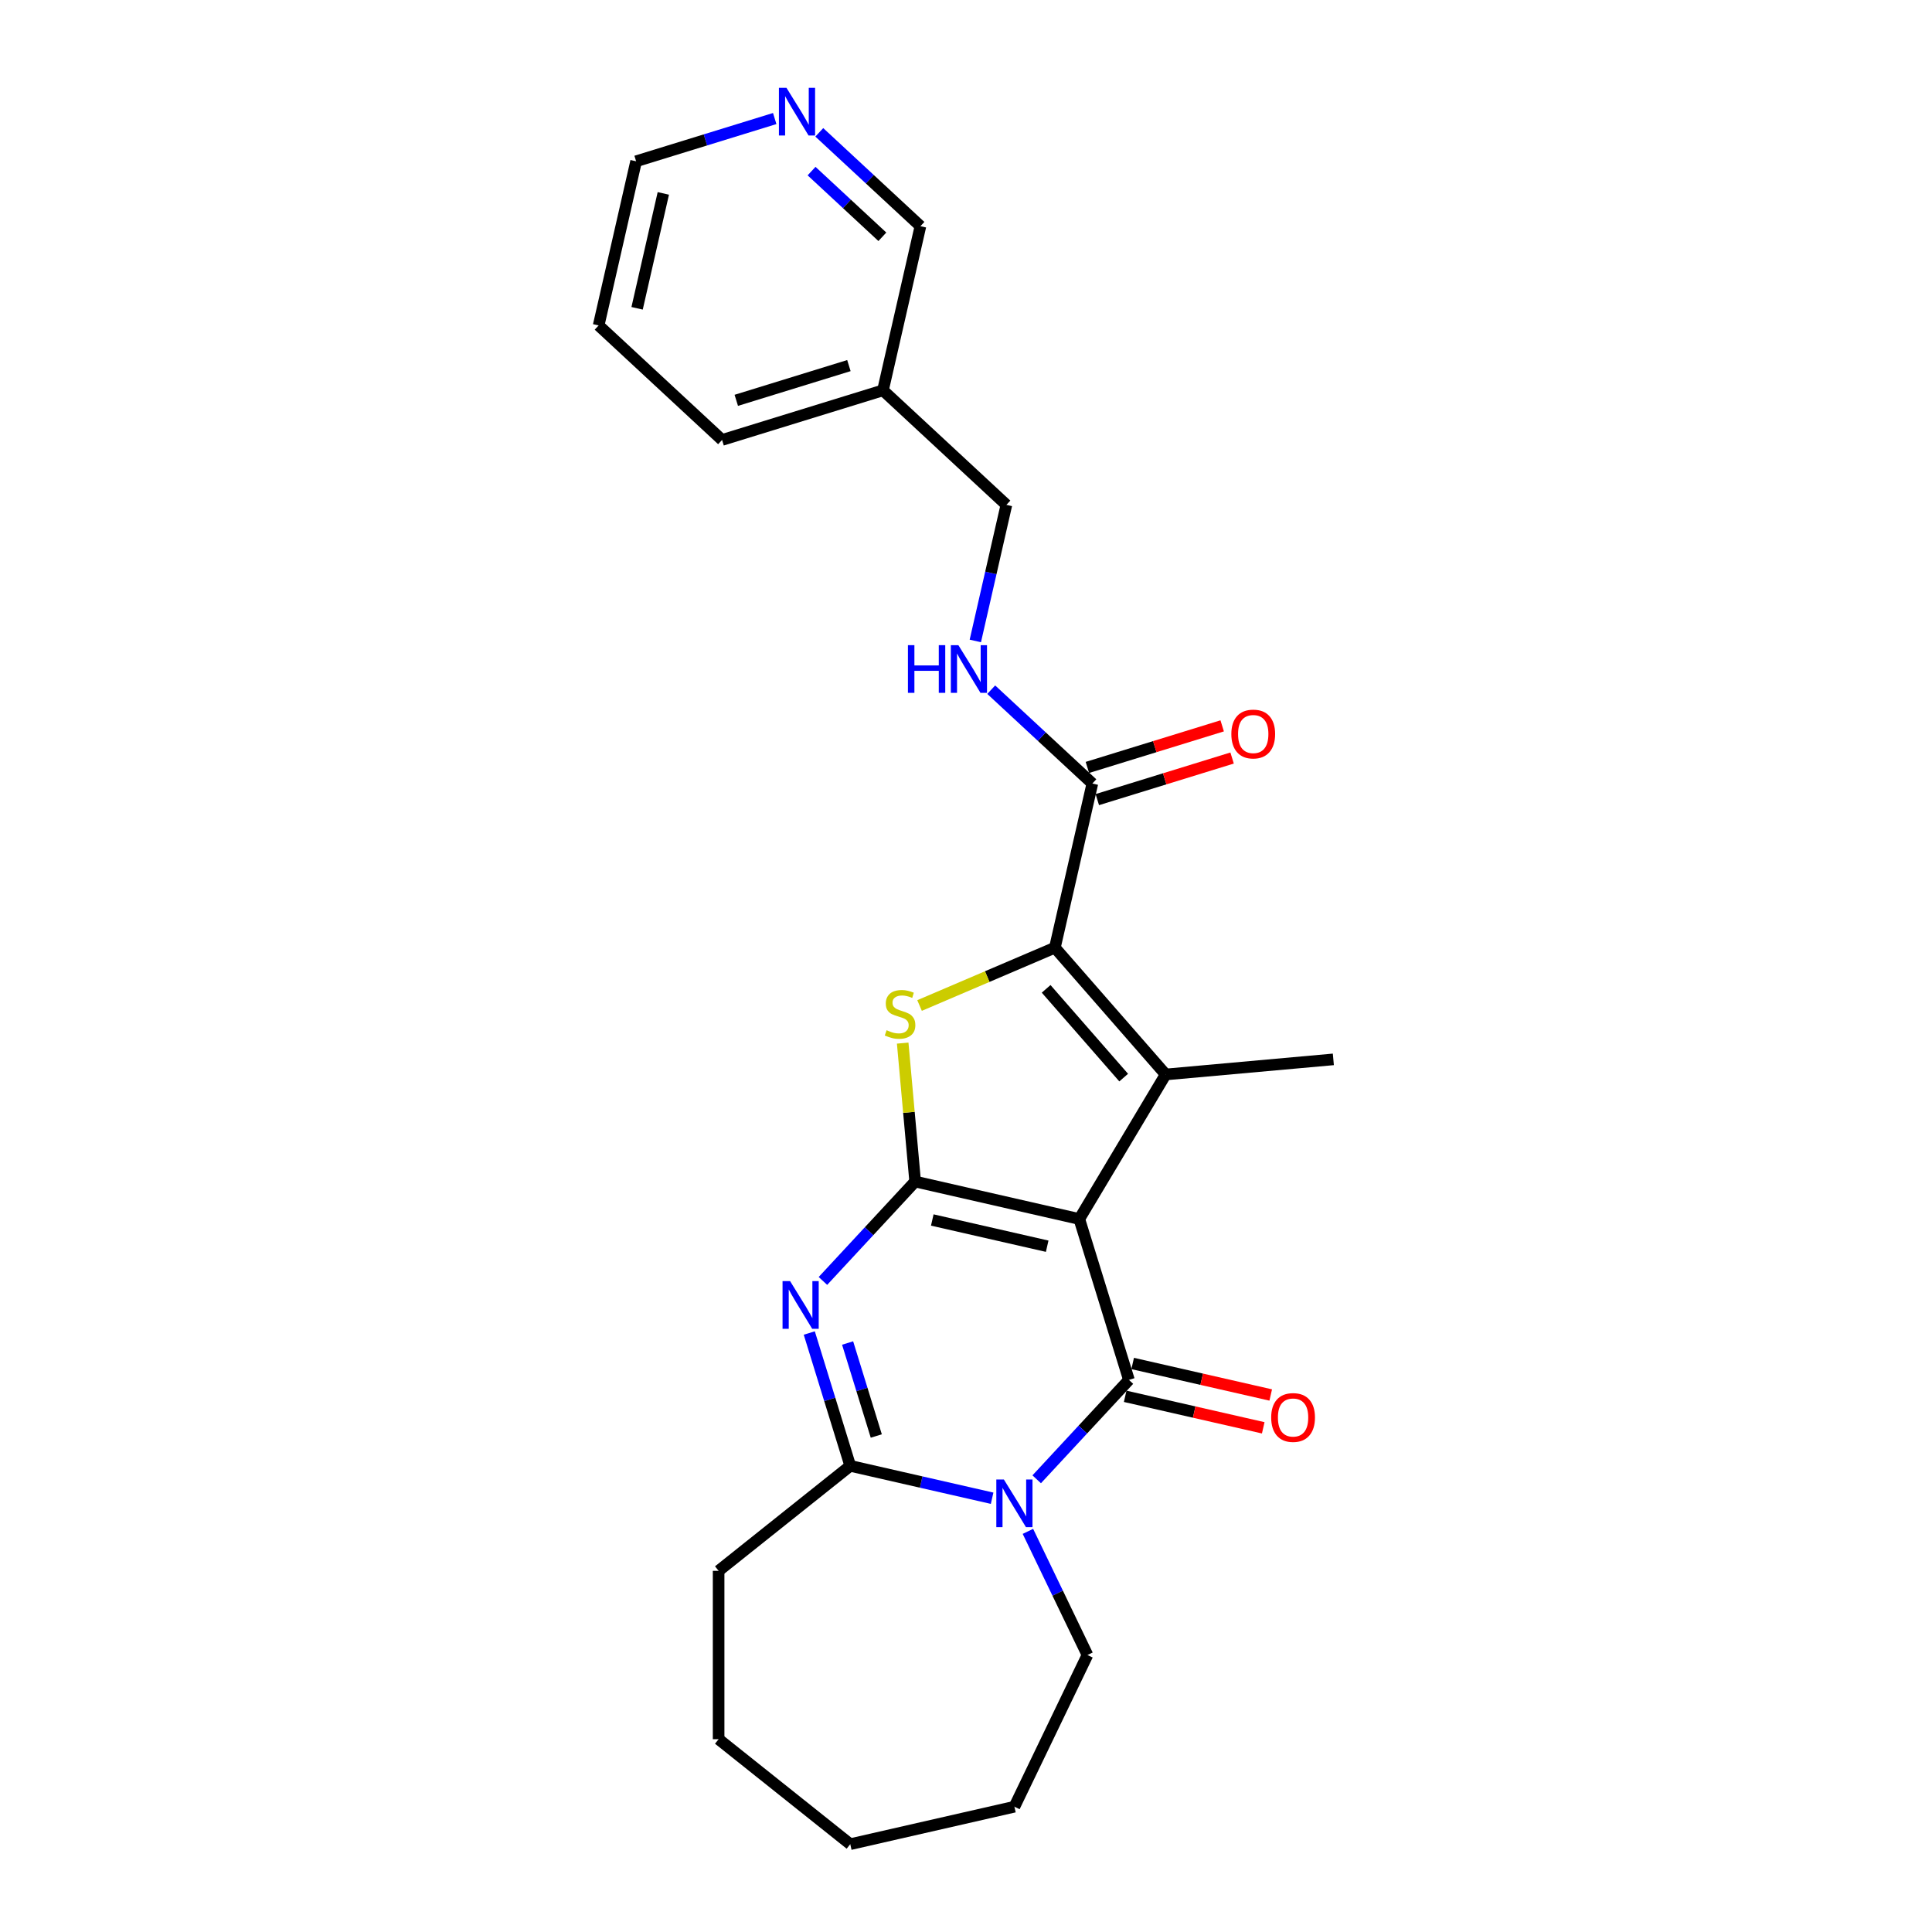<?xml version='1.0' encoding='iso-8859-1'?>
<svg version='1.1' baseProfile='full'
              xmlns='http://www.w3.org/2000/svg'
                      xmlns:rdkit='http://www.rdkit.org/xml'
                      xmlns:xlink='http://www.w3.org/1999/xlink'
                  xml:space='preserve'
width='1000px' height='1000px' viewBox='0 0 1000 1000'>
<!-- END OF HEADER -->
<rect style='opacity:1.0;fill:#FFFFFF;stroke:none' width='1000' height='1000' x='0' y='0'> </rect>
<path class='bond-0' d='M 558.645,630.956 L 473.681,611.563' style='fill:none;fill-rule:evenodd;stroke:#000000;stroke-width:6px;stroke-linecap:butt;stroke-linejoin:miter;stroke-opacity:1' />
<path class='bond-0' d='M 542.022,645.039 L 482.547,631.465' style='fill:none;fill-rule:evenodd;stroke:#000000;stroke-width:6px;stroke-linecap:butt;stroke-linejoin:miter;stroke-opacity:1' />
<path class='bond-1' d='M 558.645,630.956 L 584.332,714.232' style='fill:none;fill-rule:evenodd;stroke:#000000;stroke-width:6px;stroke-linecap:butt;stroke-linejoin:miter;stroke-opacity:1' />
<path class='bond-4' d='M 558.645,630.956 L 603.343,556.143' style='fill:none;fill-rule:evenodd;stroke:#000000;stroke-width:6px;stroke-linecap:butt;stroke-linejoin:miter;stroke-opacity:1' />
<path class='bond-2' d='M 473.681,611.563 L 449.812,637.288' style='fill:none;fill-rule:evenodd;stroke:#000000;stroke-width:6px;stroke-linecap:butt;stroke-linejoin:miter;stroke-opacity:1' />
<path class='bond-2' d='M 449.812,637.288 L 425.943,663.012' style='fill:none;fill-rule:evenodd;stroke:#0000FF;stroke-width:6px;stroke-linecap:butt;stroke-linejoin:miter;stroke-opacity:1' />
<path class='bond-6' d='M 473.681,611.563 L 470.457,575.737' style='fill:none;fill-rule:evenodd;stroke:#000000;stroke-width:6px;stroke-linecap:butt;stroke-linejoin:miter;stroke-opacity:1' />
<path class='bond-6' d='M 470.457,575.737 L 467.232,539.912' style='fill:none;fill-rule:evenodd;stroke:#CCCC00;stroke-width:6px;stroke-linecap:butt;stroke-linejoin:miter;stroke-opacity:1' />
<path class='bond-3' d='M 584.332,714.232 L 560.463,739.957' style='fill:none;fill-rule:evenodd;stroke:#000000;stroke-width:6px;stroke-linecap:butt;stroke-linejoin:miter;stroke-opacity:1' />
<path class='bond-3' d='M 560.463,739.957 L 536.594,765.681' style='fill:none;fill-rule:evenodd;stroke:#0000FF;stroke-width:6px;stroke-linecap:butt;stroke-linejoin:miter;stroke-opacity:1' />
<path class='bond-10' d='M 582.393,722.729 L 618.121,730.883' style='fill:none;fill-rule:evenodd;stroke:#000000;stroke-width:6px;stroke-linecap:butt;stroke-linejoin:miter;stroke-opacity:1' />
<path class='bond-10' d='M 618.121,730.883 L 653.848,739.038' style='fill:none;fill-rule:evenodd;stroke:#FF0000;stroke-width:6px;stroke-linecap:butt;stroke-linejoin:miter;stroke-opacity:1' />
<path class='bond-10' d='M 586.271,705.736 L 621.999,713.891' style='fill:none;fill-rule:evenodd;stroke:#000000;stroke-width:6px;stroke-linecap:butt;stroke-linejoin:miter;stroke-opacity:1' />
<path class='bond-10' d='M 621.999,713.891 L 657.727,722.045' style='fill:none;fill-rule:evenodd;stroke:#FF0000;stroke-width:6px;stroke-linecap:butt;stroke-linejoin:miter;stroke-opacity:1' />
<path class='bond-26' d='M 418.883,689.967 L 429.488,724.345' style='fill:none;fill-rule:evenodd;stroke:#0000FF;stroke-width:6px;stroke-linecap:butt;stroke-linejoin:miter;stroke-opacity:1' />
<path class='bond-26' d='M 429.488,724.345 L 440.092,758.724' style='fill:none;fill-rule:evenodd;stroke:#000000;stroke-width:6px;stroke-linecap:butt;stroke-linejoin:miter;stroke-opacity:1' />
<path class='bond-26' d='M 438.72,695.143 L 446.143,719.208' style='fill:none;fill-rule:evenodd;stroke:#0000FF;stroke-width:6px;stroke-linecap:butt;stroke-linejoin:miter;stroke-opacity:1' />
<path class='bond-26' d='M 446.143,719.208 L 453.566,743.273' style='fill:none;fill-rule:evenodd;stroke:#000000;stroke-width:6px;stroke-linecap:butt;stroke-linejoin:miter;stroke-opacity:1' />
<path class='bond-7' d='M 513.517,775.483 L 476.805,767.104' style='fill:none;fill-rule:evenodd;stroke:#0000FF;stroke-width:6px;stroke-linecap:butt;stroke-linejoin:miter;stroke-opacity:1' />
<path class='bond-7' d='M 476.805,767.104 L 440.092,758.724' style='fill:none;fill-rule:evenodd;stroke:#000000;stroke-width:6px;stroke-linecap:butt;stroke-linejoin:miter;stroke-opacity:1' />
<path class='bond-15' d='M 532.048,792.636 L 547.458,824.635' style='fill:none;fill-rule:evenodd;stroke:#0000FF;stroke-width:6px;stroke-linecap:butt;stroke-linejoin:miter;stroke-opacity:1' />
<path class='bond-15' d='M 547.458,824.635 L 562.868,856.635' style='fill:none;fill-rule:evenodd;stroke:#000000;stroke-width:6px;stroke-linecap:butt;stroke-linejoin:miter;stroke-opacity:1' />
<path class='bond-5' d='M 603.343,556.143 L 546.005,490.514' style='fill:none;fill-rule:evenodd;stroke:#000000;stroke-width:6px;stroke-linecap:butt;stroke-linejoin:miter;stroke-opacity:1' />
<path class='bond-5' d='M 581.616,557.766 L 541.48,511.826' style='fill:none;fill-rule:evenodd;stroke:#000000;stroke-width:6px;stroke-linecap:butt;stroke-linejoin:miter;stroke-opacity:1' />
<path class='bond-16' d='M 603.343,556.143 L 690.141,548.331' style='fill:none;fill-rule:evenodd;stroke:#000000;stroke-width:6px;stroke-linecap:butt;stroke-linejoin:miter;stroke-opacity:1' />
<path class='bond-8' d='M 546.005,490.514 L 565.397,405.55' style='fill:none;fill-rule:evenodd;stroke:#000000;stroke-width:6px;stroke-linecap:butt;stroke-linejoin:miter;stroke-opacity:1' />
<path class='bond-25' d='M 546.005,490.514 L 510.983,505.483' style='fill:none;fill-rule:evenodd;stroke:#000000;stroke-width:6px;stroke-linecap:butt;stroke-linejoin:miter;stroke-opacity:1' />
<path class='bond-25' d='M 510.983,505.483 L 475.961,520.452' style='fill:none;fill-rule:evenodd;stroke:#CCCC00;stroke-width:6px;stroke-linecap:butt;stroke-linejoin:miter;stroke-opacity:1' />
<path class='bond-17' d='M 440.092,758.724 L 371.957,813.061' style='fill:none;fill-rule:evenodd;stroke:#000000;stroke-width:6px;stroke-linecap:butt;stroke-linejoin:miter;stroke-opacity:1' />
<path class='bond-9' d='M 565.397,405.55 L 539.224,381.265' style='fill:none;fill-rule:evenodd;stroke:#000000;stroke-width:6px;stroke-linecap:butt;stroke-linejoin:miter;stroke-opacity:1' />
<path class='bond-9' d='M 539.224,381.265 L 513.051,356.98' style='fill:none;fill-rule:evenodd;stroke:#0000FF;stroke-width:6px;stroke-linecap:butt;stroke-linejoin:miter;stroke-opacity:1' />
<path class='bond-11' d='M 567.966,413.878 L 602.85,403.117' style='fill:none;fill-rule:evenodd;stroke:#000000;stroke-width:6px;stroke-linecap:butt;stroke-linejoin:miter;stroke-opacity:1' />
<path class='bond-11' d='M 602.85,403.117 L 637.735,392.357' style='fill:none;fill-rule:evenodd;stroke:#FF0000;stroke-width:6px;stroke-linecap:butt;stroke-linejoin:miter;stroke-opacity:1' />
<path class='bond-11' d='M 562.828,397.223 L 597.713,386.462' style='fill:none;fill-rule:evenodd;stroke:#000000;stroke-width:6px;stroke-linecap:butt;stroke-linejoin:miter;stroke-opacity:1' />
<path class='bond-11' d='M 597.713,386.462 L 632.597,375.702' style='fill:none;fill-rule:evenodd;stroke:#FF0000;stroke-width:6px;stroke-linecap:butt;stroke-linejoin:miter;stroke-opacity:1' />
<path class='bond-14' d='M 504.826,331.755 L 512.866,296.533' style='fill:none;fill-rule:evenodd;stroke:#0000FF;stroke-width:6px;stroke-linecap:butt;stroke-linejoin:miter;stroke-opacity:1' />
<path class='bond-14' d='M 512.866,296.533 L 520.905,261.311' style='fill:none;fill-rule:evenodd;stroke:#000000;stroke-width:6px;stroke-linecap:butt;stroke-linejoin:miter;stroke-opacity:1' />
<path class='bond-12' d='M 424.067,68.501 L 450.24,92.786' style='fill:none;fill-rule:evenodd;stroke:#0000FF;stroke-width:6px;stroke-linecap:butt;stroke-linejoin:miter;stroke-opacity:1' />
<path class='bond-12' d='M 450.24,92.786 L 476.413,117.071' style='fill:none;fill-rule:evenodd;stroke:#000000;stroke-width:6px;stroke-linecap:butt;stroke-linejoin:miter;stroke-opacity:1' />
<path class='bond-12' d='M 420.064,88.563 L 438.385,105.563' style='fill:none;fill-rule:evenodd;stroke:#0000FF;stroke-width:6px;stroke-linecap:butt;stroke-linejoin:miter;stroke-opacity:1' />
<path class='bond-12' d='M 438.385,105.563 L 456.706,122.562' style='fill:none;fill-rule:evenodd;stroke:#000000;stroke-width:6px;stroke-linecap:butt;stroke-linejoin:miter;stroke-opacity:1' />
<path class='bond-28' d='M 400.99,61.354 L 365.121,72.418' style='fill:none;fill-rule:evenodd;stroke:#0000FF;stroke-width:6px;stroke-linecap:butt;stroke-linejoin:miter;stroke-opacity:1' />
<path class='bond-28' d='M 365.121,72.418 L 329.252,83.482' style='fill:none;fill-rule:evenodd;stroke:#000000;stroke-width:6px;stroke-linecap:butt;stroke-linejoin:miter;stroke-opacity:1' />
<path class='bond-13' d='M 457.02,202.034 L 520.905,261.311' style='fill:none;fill-rule:evenodd;stroke:#000000;stroke-width:6px;stroke-linecap:butt;stroke-linejoin:miter;stroke-opacity:1' />
<path class='bond-18' d='M 457.02,202.034 L 476.413,117.071' style='fill:none;fill-rule:evenodd;stroke:#000000;stroke-width:6px;stroke-linecap:butt;stroke-linejoin:miter;stroke-opacity:1' />
<path class='bond-20' d='M 457.02,202.034 L 373.744,227.722' style='fill:none;fill-rule:evenodd;stroke:#000000;stroke-width:6px;stroke-linecap:butt;stroke-linejoin:miter;stroke-opacity:1' />
<path class='bond-20' d='M 439.391,189.232 L 381.098,207.213' style='fill:none;fill-rule:evenodd;stroke:#000000;stroke-width:6px;stroke-linecap:butt;stroke-linejoin:miter;stroke-opacity:1' />
<path class='bond-21' d='M 562.868,856.635 L 525.056,935.153' style='fill:none;fill-rule:evenodd;stroke:#000000;stroke-width:6px;stroke-linecap:butt;stroke-linejoin:miter;stroke-opacity:1' />
<path class='bond-22' d='M 371.957,813.061 L 371.957,900.209' style='fill:none;fill-rule:evenodd;stroke:#000000;stroke-width:6px;stroke-linecap:butt;stroke-linejoin:miter;stroke-opacity:1' />
<path class='bond-19' d='M 329.252,83.482 L 309.859,168.446' style='fill:none;fill-rule:evenodd;stroke:#000000;stroke-width:6px;stroke-linecap:butt;stroke-linejoin:miter;stroke-opacity:1' />
<path class='bond-19' d='M 343.335,100.105 L 329.761,159.58' style='fill:none;fill-rule:evenodd;stroke:#000000;stroke-width:6px;stroke-linecap:butt;stroke-linejoin:miter;stroke-opacity:1' />
<path class='bond-23' d='M 373.744,227.722 L 309.859,168.446' style='fill:none;fill-rule:evenodd;stroke:#000000;stroke-width:6px;stroke-linecap:butt;stroke-linejoin:miter;stroke-opacity:1' />
<path class='bond-24' d='M 525.056,935.153 L 440.092,954.545' style='fill:none;fill-rule:evenodd;stroke:#000000;stroke-width:6px;stroke-linecap:butt;stroke-linejoin:miter;stroke-opacity:1' />
<path class='bond-27' d='M 371.957,900.209 L 440.092,954.545' style='fill:none;fill-rule:evenodd;stroke:#000000;stroke-width:6px;stroke-linecap:butt;stroke-linejoin:miter;stroke-opacity:1' />
<path  class='atom-3' d='M 408.949 663.107
L 417.037 676.18
Q 417.839 677.469, 419.128 679.805
Q 420.418 682.141, 420.488 682.28
L 420.488 663.107
L 423.765 663.107
L 423.765 687.788
L 420.383 687.788
L 411.703 673.495
Q 410.692 671.822, 409.612 669.905
Q 408.566 667.988, 408.252 667.395
L 408.252 687.788
L 405.045 687.788
L 405.045 663.107
L 408.949 663.107
' fill='#0000FF'/>
<path  class='atom-4' d='M 519.6 765.777
L 527.688 778.849
Q 528.49 780.139, 529.779 782.474
Q 531.069 784.81, 531.139 784.949
L 531.139 765.777
L 534.416 765.777
L 534.416 790.457
L 531.034 790.457
L 522.354 776.165
Q 521.343 774.491, 520.263 772.574
Q 519.217 770.657, 518.903 770.064
L 518.903 790.457
L 515.696 790.457
L 515.696 765.777
L 519.6 765.777
' fill='#0000FF'/>
<path  class='atom-7' d='M 458.897 533.236
Q 459.176 533.341, 460.326 533.829
Q 461.477 534.317, 462.732 534.631
Q 464.021 534.909, 465.276 534.909
Q 467.612 534.909, 468.972 533.794
Q 470.331 532.644, 470.331 530.657
Q 470.331 529.297, 469.634 528.46
Q 468.972 527.624, 467.926 527.171
Q 466.88 526.718, 465.137 526.195
Q 462.941 525.532, 461.616 524.905
Q 460.326 524.277, 459.385 522.953
Q 458.479 521.628, 458.479 519.397
Q 458.479 516.295, 460.57 514.377
Q 462.697 512.46, 466.88 512.46
Q 469.738 512.46, 472.98 513.82
L 472.179 516.504
Q 469.216 515.284, 466.985 515.284
Q 464.579 515.284, 463.255 516.295
Q 461.93 517.271, 461.965 518.979
Q 461.965 520.303, 462.627 521.105
Q 463.324 521.907, 464.3 522.36
Q 465.311 522.813, 466.985 523.336
Q 469.216 524.033, 470.54 524.731
Q 471.865 525.428, 472.806 526.857
Q 473.782 528.251, 473.782 530.657
Q 473.782 534.073, 471.481 535.92
Q 469.216 537.733, 465.416 537.733
Q 463.22 537.733, 461.546 537.245
Q 459.908 536.792, 457.956 535.99
L 458.897 533.236
' fill='#CCCC00'/>
<path  class='atom-10' d='M 469.947 333.934
L 473.294 333.934
L 473.294 344.427
L 485.913 344.427
L 485.913 333.934
L 489.259 333.934
L 489.259 358.614
L 485.913 358.614
L 485.913 347.215
L 473.294 347.215
L 473.294 358.614
L 469.947 358.614
L 469.947 333.934
' fill='#0000FF'/>
<path  class='atom-10' d='M 496.057 333.934
L 504.144 347.006
Q 504.946 348.296, 506.236 350.632
Q 507.526 352.967, 507.596 353.107
L 507.596 333.934
L 510.872 333.934
L 510.872 358.614
L 507.491 358.614
L 498.811 344.322
Q 497.8 342.649, 496.719 340.731
Q 495.674 338.814, 495.36 338.222
L 495.36 358.614
L 492.153 358.614
L 492.153 333.934
L 496.057 333.934
' fill='#0000FF'/>
<path  class='atom-11' d='M 657.966 733.694
Q 657.966 727.768, 660.895 724.457
Q 663.823 721.145, 669.296 721.145
Q 674.769 721.145, 677.697 724.457
Q 680.625 727.768, 680.625 733.694
Q 680.625 739.69, 677.662 743.106
Q 674.699 746.488, 669.296 746.488
Q 663.858 746.488, 660.895 743.106
Q 657.966 739.725, 657.966 733.694
M 669.296 743.699
Q 673.06 743.699, 675.082 741.189
Q 677.139 738.644, 677.139 733.694
Q 677.139 728.849, 675.082 726.409
Q 673.06 723.934, 669.296 723.934
Q 665.531 723.934, 663.474 726.374
Q 661.452 728.814, 661.452 733.694
Q 661.452 738.679, 663.474 741.189
Q 665.531 743.699, 669.296 743.699
' fill='#FF0000'/>
<path  class='atom-12' d='M 637.344 379.932
Q 637.344 374.006, 640.273 370.695
Q 643.201 367.383, 648.674 367.383
Q 654.147 367.383, 657.075 370.695
Q 660.003 374.006, 660.003 379.932
Q 660.003 385.928, 657.04 389.344
Q 654.077 392.726, 648.674 392.726
Q 643.236 392.726, 640.273 389.344
Q 637.344 385.963, 637.344 379.932
M 648.674 389.937
Q 652.439 389.937, 654.46 387.427
Q 656.517 384.882, 656.517 379.932
Q 656.517 375.087, 654.46 372.647
Q 652.439 370.172, 648.674 370.172
Q 644.909 370.172, 642.852 372.612
Q 640.83 375.052, 640.83 379.932
Q 640.83 384.917, 642.852 387.427
Q 644.909 389.937, 648.674 389.937
' fill='#FF0000'/>
<path  class='atom-13' d='M 407.073 45.455
L 415.16 58.527
Q 415.962 59.817, 417.252 62.152
Q 418.542 64.488, 418.611 64.627
L 418.611 45.455
L 421.888 45.455
L 421.888 70.135
L 418.507 70.135
L 409.827 55.843
Q 408.816 54.169, 407.735 52.252
Q 406.689 50.335, 406.376 49.742
L 406.376 70.135
L 403.169 70.135
L 403.169 45.455
L 407.073 45.455
' fill='#0000FF'/>
</svg>
